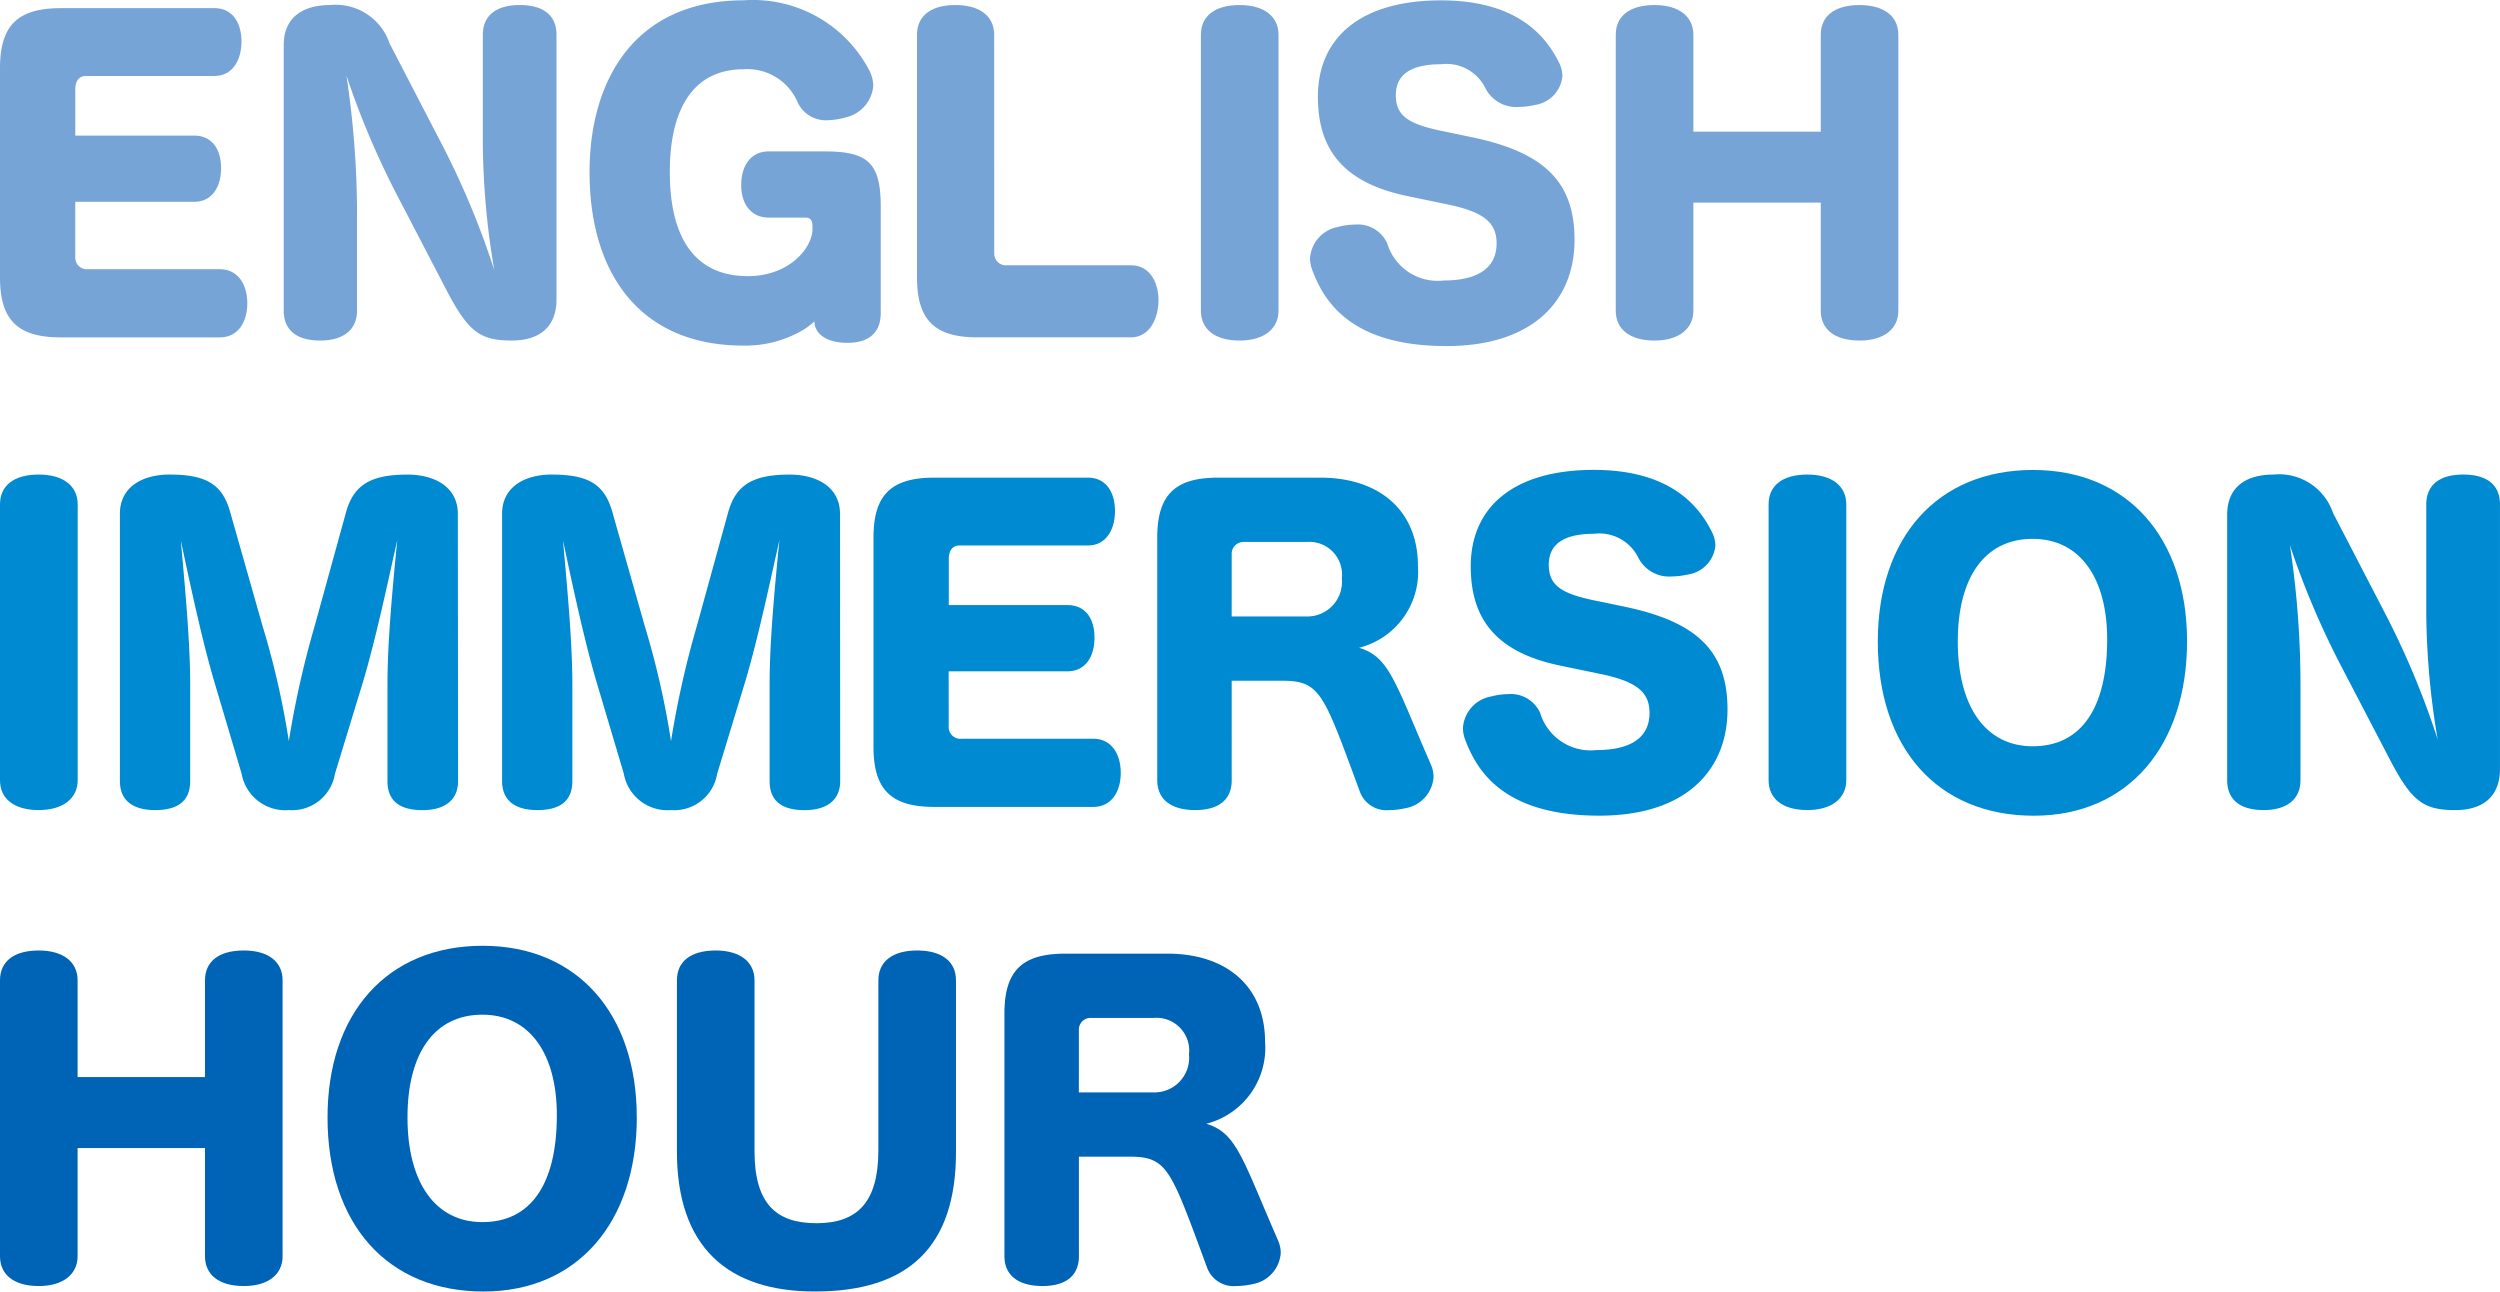 <svg xmlns="http://www.w3.org/2000/svg" width="339.507" height="175.391" viewBox="0 0 339.507 175.391"><g transform="translate(-360 -483)"><g transform="translate(360 483)"><path d="M10.218,37.83a1.583,1.583,0,0,0,1.758,1.6H29.86c2.452,0,3.724,2.076,3.724,4.629s-1.272,4.629-3.724,4.629H8.255C2.4,48.685,0,46.34,0,40.549V12.121c0-5.8,2.4-8.145,8.255-8.145H29.118c2.446,0,3.674,1.969,3.674,4.525s-1.225,4.685-3.674,4.685H11.707c-.955,0-1.483.64-1.483,1.868v6.227H26.349c2.455,0,3.674,1.862,3.674,4.421s-1.216,4.575-3.674,4.575H10.218Z" transform="translate(0 -2.869)" fill="#77a4d7"/><path d="M25.786,30.048A112.5,112.5,0,0,1,18.744,13.49a126.91,126.91,0,0,1,1.441,18.524V45.425c0,2.452-1.708,4.048-5.011,4.048-3.407,0-4.946-1.6-4.946-4.048V9.339c0-3.724,2.559-5.426,6.283-5.426A7.71,7.71,0,0,1,24.6,9.125l7.342,14.159a111.746,111.746,0,0,1,6.873,16.605,106.583,106.583,0,0,1-1.548-16.872V7.954c0-2.5,1.658-4.042,5.005-4.042,3.407,0,5,1.539,5,4.042V43.886c0,3.724-2.289,5.586-6.07,5.586-4.365,0-5.96-1.186-9.05-7.188Z" transform="translate(28.304 -3.226)" fill="#77a4d7"/><path d="M60.977,46.254c0,2.446-1.382,4.039-4.519,4.039-3.3,0-4.475-1.592-4.475-2.811v-.113A10.036,10.036,0,0,1,50.172,48.7a15.479,15.479,0,0,1-7.879,1.966c-13.779,0-20.86-9.521-20.86-23.579,0-12.246,5.957-23.312,20.967-23.312a17.827,17.827,0,0,1,17.139,9.738,4.975,4.975,0,0,1,.427,1.868,4.8,4.8,0,0,1-3.618,4.261,10,10,0,0,1-2.612.421,4.193,4.193,0,0,1-4.095-2.556,7.413,7.413,0,0,0-7.253-4.368c-7.117,0-10.055,5.75-10.055,13.936,0,9.69,3.941,14.159,10.589,14.159,5.8,0,8.783-3.991,8.783-6.337v-.427c0-.694-.211-1.186-.907-1.186H45.757c-2.443,0-3.73-1.913-3.73-4.412,0-2.606,1.287-4.575,3.73-4.575h7.662c5.9,0,7.558,1.646,7.558,7.5Z" transform="translate(58.629 -3.735)" fill="#77a4d7"/><path d="M43.887,37.683a1.589,1.589,0,0,0,1.708,1.545H62.467c2.446,0,3.724,2.185,3.724,4.744s-1.278,5.041-3.724,5.041H41.6c-5.806,0-8.2-2.345-8.2-8.137V7.934c0-2.509,1.806-4.048,5.216-4.048,3.354,0,5.263,1.539,5.263,4.048Z" transform="translate(91.133 -3.2)" fill="#77a4d7"/><path d="M53.906,45.4c0,2.446-1.975,4.048-5.272,4.048-3.457,0-5.269-1.6-5.269-4.048V7.928c0-2.5,1.812-4.042,5.269-4.042,3.3,0,5.272,1.539,5.272,4.042Z" transform="translate(119.721 -3.2)" fill="#77a4d7"/><path d="M62.1,30.36C53.472,28.6,49.8,24.234,49.8,16.841,49.8,8.853,55.551,3.75,66.513,3.75c10.378,0,14.266,4.89,16.012,8.409a4.151,4.151,0,0,1,.483,1.862,4.377,4.377,0,0,1-3.724,3.935,10.357,10.357,0,0,1-2.185.267,4.682,4.682,0,0,1-4.525-2.5,5.9,5.9,0,0,0-6.07-3.294c-4.042,0-6.12,1.382-6.12,4.2s1.755,3.887,5.96,4.795l4.581.955c9.741,2.076,13.729,6.126,13.729,13.892,0,8.249-5.634,14.426-17.4,14.426-12.991,0-16.605-6.07-18.2-10.274a4.483,4.483,0,0,1-.323-1.646,4.647,4.647,0,0,1,3.831-4.264,9.488,9.488,0,0,1,2.345-.317,4.359,4.359,0,0,1,4.308,2.556,7.152,7.152,0,0,0,7.665,5.041c4.632,0,7.188-1.7,7.188-5.041,0-2.873-1.812-4.258-6.547-5.269Z" transform="translate(129.174 -3.701)" fill="#77a4d7"/><path d="M70.074,45.4c0,2.446-1.975,4.048-5.269,4.048-3.457,0-5.272-1.6-5.272-4.048V7.928c0-2.5,1.815-4.042,5.272-4.042,3.294,0,5.269,1.539,5.269,4.042V21.078h17.3V7.928c0-2.5,1.806-4.042,5.263-4.042,3.354,0,5.272,1.539,5.272,4.042V45.4c0,2.446-1.919,4.048-5.272,4.048-3.457,0-5.263-1.6-5.263-4.048V30.712h-17.3Z" transform="translate(159.892 -3.2)" fill="#77a4d7"/></g><g transform="translate(360 546.811)"><path d="M87.637,45.4c0,2.446-1.975,4.048-5.275,4.048-3.457,0-5.275-1.6-5.275-4.048V7.931c0-2.5,1.815-4.045,5.275-4.045,3.3,0,5.275,1.539,5.275,4.045Z" transform="translate(-77.087 -3.251)" fill="#008ad1"/><path d="M128.776,45.518c0,2.446-1.652,3.941-4.842,3.941-3.357,0-4.744-1.483-4.744-3.941V32.367c0-6.019.75-13.64,1.334-19.588-1.272,5.634-2.873,13.257-4.629,19.164l-3.846,12.608a5.886,5.886,0,0,1-6.227,4.9,6.025,6.025,0,0,1-6.443-4.955L95.6,31.771c-1.649-5.634-3.3-13.412-4.475-18.948.528,5.963,1.272,13.684,1.272,19.538V45.512c0,2.446-1.376,3.941-4.744,3.941-3.262,0-4.8-1.483-4.8-3.941V9.206c0-3.724,3.2-5.32,6.716-5.32,4.946,0,7.185,1.278,8.249,5.059l4.418,15.541a112.812,112.812,0,0,1,3.558,15.6,129.734,129.734,0,0,1,3.558-15.813L113.562,9c1.067-3.834,3.52-5.109,8.362-5.109,3.618,0,6.82,1.649,6.82,5.32Z" transform="translate(-66.57 -3.251)" fill="#008ad1"/><path d="M142.1,45.518c0,2.446-1.658,3.941-4.842,3.941-3.357,0-4.744-1.483-4.744-3.941V32.367c0-6.019.744-13.64,1.334-19.588-1.272,5.634-2.873,13.257-4.629,19.164l-3.837,12.608a5.886,5.886,0,0,1-6.227,4.9,6.025,6.025,0,0,1-6.443-4.955l-3.781-12.724c-1.649-5.634-3.3-13.412-4.475-18.948.528,5.963,1.272,13.684,1.272,19.538V45.512c0,2.446-1.376,3.941-4.744,3.941-3.262,0-4.8-1.483-4.8-3.941V9.206c0-3.724,3.2-5.32,6.71-5.32,4.952,0,7.185,1.278,8.255,5.059l4.418,15.541a112.827,112.827,0,0,1,3.558,15.6,129.7,129.7,0,0,1,3.558-15.813L126.89,9c1.067-3.834,3.52-5.109,8.362-5.109,3.618,0,6.82,1.649,6.82,5.32Z" transform="translate(-27.999 -3.251)" fill="#008ad1"/><path d="M119.734,37.833a1.581,1.581,0,0,0,1.755,1.6h17.886c2.452,0,3.724,2.076,3.724,4.629s-1.272,4.629-3.724,4.629h-21.6c-5.853,0-8.255-2.345-8.255-8.139V12.124c0-5.8,2.4-8.148,8.255-8.148h20.866c2.452,0,3.674,1.969,3.674,4.525s-1.222,4.685-3.674,4.685H121.229c-.961,0-1.483.64-1.483,1.868v6.227h16.113c2.458,0,3.677,1.862,3.677,4.421s-1.222,4.575-3.677,4.575H119.731Z" transform="translate(9.102 -2.921)" fill="#008ad1"/><path d="M156.909,43.052a4.218,4.218,0,0,1,.317,1.6,4.62,4.62,0,0,1-3.778,4.208,10.737,10.737,0,0,1-2.236.267,3.855,3.855,0,0,1-3.991-2.5l-1.278-3.463c-3.778-10.165-4.531-11.606-9.26-11.606h-6.87V45.071c0,2.5-1.6,4.048-4.955,4.048-3.458,0-5.157-1.6-5.157-4.048V12.124c0-5.8,2.4-8.148,8.249-8.148h13.895c8.036,0,13.257,4.477,13.257,11.979a10.633,10.633,0,0,1-7.988,11.123c3.674,1.118,4.632,3.837,8.466,12.884Zm-27.1-20.226h10.061a4.712,4.712,0,0,0,4.9-5.165,4.448,4.448,0,0,0-4.783-4.952h-8.516a1.6,1.6,0,0,0-1.658,1.649Z" transform="translate(37.456 -2.921)" fill="#008ad1"/><path d="M143.717,30.363c-8.626-1.758-12.3-6.126-12.3-13.518,0-7.988,5.752-13.094,16.712-13.094,10.378,0,14.275,4.89,16.027,8.409a4.151,4.151,0,0,1,.483,1.862,4.377,4.377,0,0,1-3.724,3.935,10.358,10.358,0,0,1-2.185.267,4.694,4.694,0,0,1-4.531-2.5,5.9,5.9,0,0,0-6.07-3.294c-4.039,0-6.117,1.382-6.117,4.2s1.755,3.89,5.963,4.8l4.581.955c9.744,2.076,13.729,6.126,13.729,13.895,0,8.249-5.634,14.429-17.409,14.429-12.988,0-16.605-6.07-18.2-10.277a4.577,4.577,0,0,1-.317-1.649,4.644,4.644,0,0,1,3.834-4.264,9.488,9.488,0,0,1,2.345-.317,4.353,4.353,0,0,1,4.306,2.556,7.161,7.161,0,0,0,7.665,5.041c4.638,0,7.188-1.7,7.188-5.041,0-2.873-1.806-4.258-6.541-5.269Z" transform="translate(68.314 -3.75)" fill="#008ad1"/><path d="M151.705,45.4c0,2.446-1.975,4.048-5.275,4.048-3.457,0-5.275-1.6-5.275-4.048V7.931c0-2.5,1.815-4.045,5.275-4.045,3.3,0,5.275,1.539,5.275,4.045Z" transform="translate(99.026 -3.251)" fill="#008ad1"/><path d="M188.589,27.019c0,14.263-8.039,23.689-20.81,23.689-13.1,0-21.186-9.21-21.186-23.639,0-14.108,8.036-23.315,21.077-23.315,12.878,0,20.92,9.26,20.92,23.262m-31.135.05c0,8.836,3.787,14.212,10.171,14.212,6.654,0,10.117-5.269,10.117-14.53,0-8.3-3.674-13.64-10.117-13.64-6.547,0-10.171,5.275-10.171,13.936" transform="translate(108.418 -3.742)" fill="#008ad1"/><path d="M174.336,30.047a112.506,112.506,0,0,1-7.028-16.558,126.9,126.9,0,0,1,1.438,18.527V45.428c0,2.452-1.7,4.048-5.008,4.048-3.407,0-4.946-1.6-4.946-4.048V9.341c0-3.724,2.559-5.429,6.286-5.429a7.724,7.724,0,0,1,8.086,5.213l7.342,14.162a111.764,111.764,0,0,1,6.873,16.605,106.621,106.621,0,0,1-1.548-16.875V7.956c0-2.5,1.658-4.045,5.008-4.045,3.407,0,5,1.539,5,4.045V43.892c0,3.724-2.289,5.586-6.07,5.586-4.365,0-5.963-1.186-9.05-7.188Z" transform="translate(143.665 -3.277)" fill="#008ad1"/></g><g transform="translate(360 611.44)"><path d="M188.384,41.74c0,2.449-1.969,4.048-5.269,4.048-3.46,0-5.269-1.6-5.269-4.048V4.266c0-2.5,1.809-4.048,5.269-4.048,3.3,0,5.269,1.545,5.269,4.048V17.413h17.3V4.266c0-2.5,1.806-4.048,5.269-4.048,3.351,0,5.269,1.545,5.269,4.048V41.74c0,2.449-1.919,4.048-5.269,4.048-3.463,0-5.269-1.6-5.269-4.048V27.047h-17.3Z" transform="translate(-177.846 0.42)" fill="#0064b6"/><path d="M239.527,23.262c0,14.266-8.039,23.689-20.816,23.689-13.091,0-21.186-9.207-21.186-23.636C197.525,9.213,205.564,0,218.6,0c12.881,0,20.92,9.26,20.92,23.262m-31.135.053c0,8.836,3.781,14.212,10.168,14.212,6.657,0,10.114-5.266,10.114-14.53,0-8.3-3.674-13.64-10.114-13.64-6.547,0-10.168,5.269-10.168,13.936" transform="translate(-153.046 0)" fill="#0064b6"/><path d="M256.341,27.581c0,12.934-6.494,18.948-19.164,18.948-11.923,0-18.734-6.12-18.734-19V4.263c0-2.5,1.806-4.045,5.269-4.045,3.3,0,5.269,1.545,5.269,4.045V27.471c0,7.131,2.93,9.785,8.412,9.785s8.409-2.77,8.409-9.9V4.263c0-2.5,1.859-4.045,5.266-4.045s5.272,1.545,5.272,4.045Z" transform="translate(-126.515 0.42)" fill="#0064b6"/><path d="M275.71,39.435a4.259,4.259,0,0,1,.317,1.6,4.626,4.626,0,0,1-3.778,4.2,10.619,10.619,0,0,1-2.236.267,3.855,3.855,0,0,1-3.991-2.5l-1.278-3.463c-3.778-10.165-4.525-11.606-9.26-11.606h-6.867V41.454c0,2.5-1.6,4.048-4.949,4.048-3.463,0-5.166-1.6-5.166-4.048V8.507C238.5,2.7,240.9.365,246.752.365h13.892c8.039,0,13.254,4.469,13.254,11.974a10.633,10.633,0,0,1-7.982,11.125c3.674,1.118,4.629,3.834,8.463,12.881Zm-27.1-20.229h10.058a4.712,4.712,0,0,0,4.9-5.165,4.448,4.448,0,0,0-4.786-4.949h-8.522a1.592,1.592,0,0,0-1.649,1.649Z" transform="translate(-102.098 0.703)" fill="#0064b6"/></g></g></svg>
